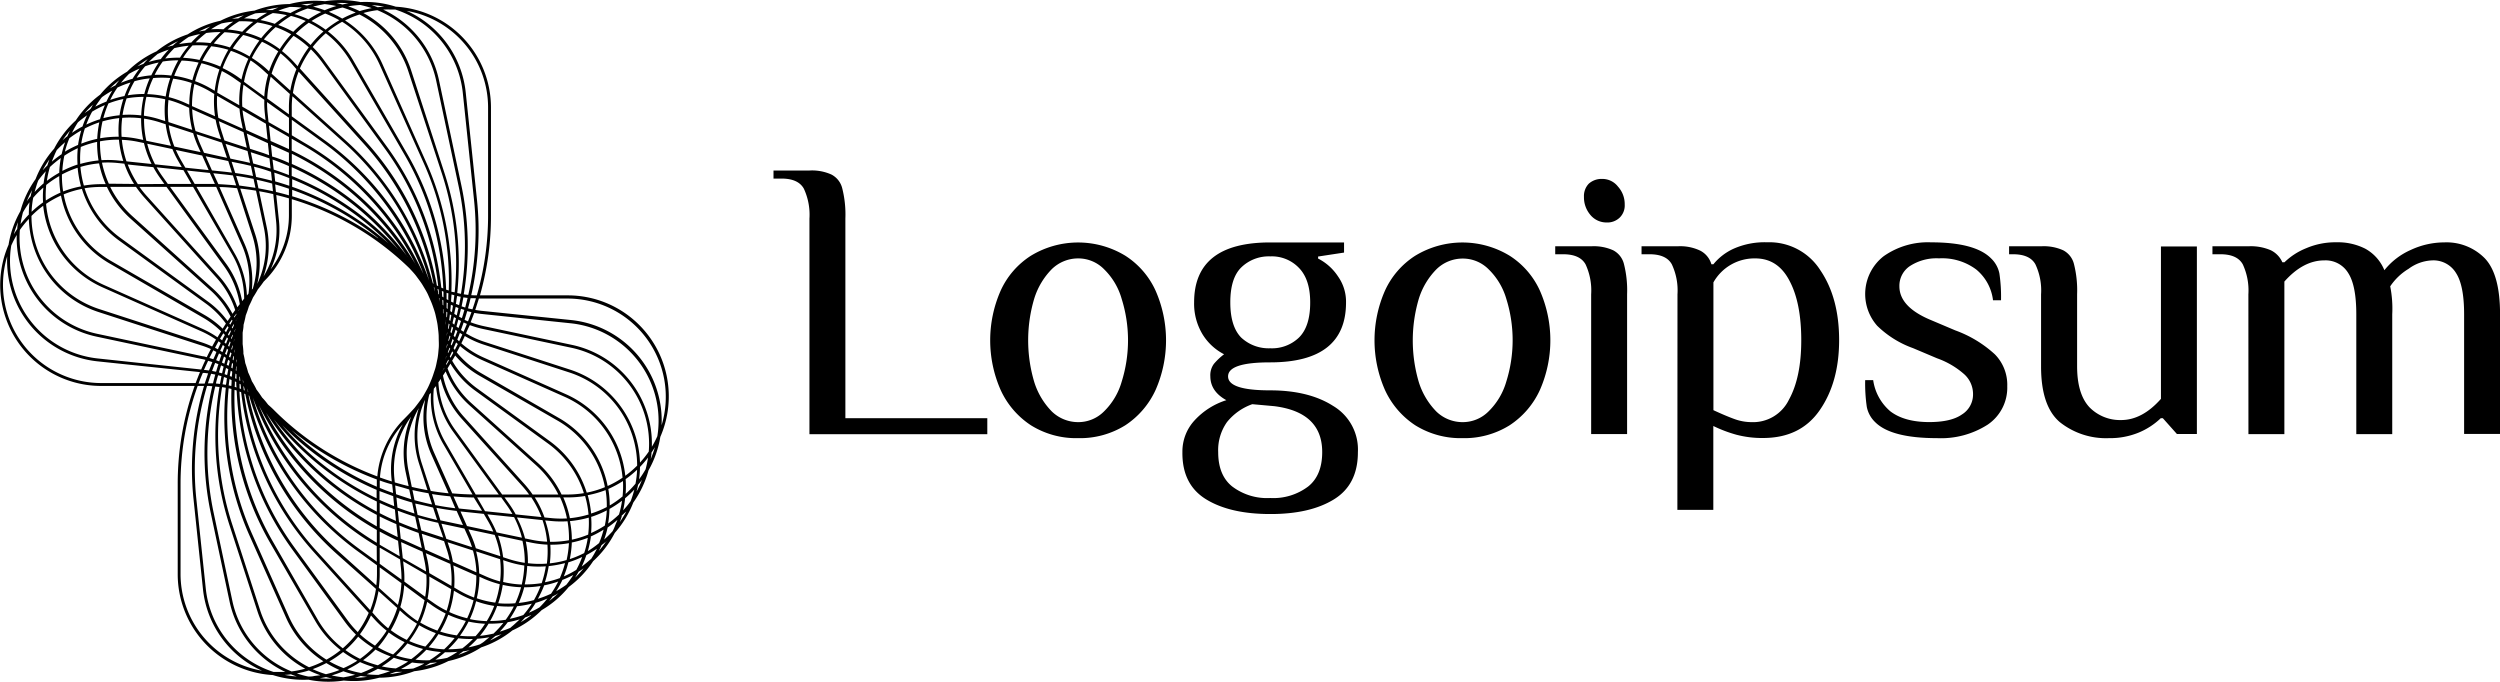 <svg id="Layer_1" data-name="Layer 1" xmlns="http://www.w3.org/2000/svg" viewBox="0 0 493.21 134.45"><title>dark-1</title><path d="M163,126a12.21,12.21,0,0,0-1.1-5.91q-1.11-2-4.41-2h-1.58V116.5H163a9.27,9.27,0,0,1,4.33.79,4.19,4.19,0,0,1,2.13,2.68,21.09,21.09,0,0,1,.63,6v39.4h28v3.15H163Z" transform="translate(-3.31 -82.86)"/><path d="M216,169.3a16.85,16.85,0,0,1-9.29-2.53,16.51,16.51,0,0,1-6-7,24.31,24.31,0,0,1,0-19.54,16,16,0,0,1,6-6.93,17.91,17.91,0,0,1,18.59,0,16.07,16.07,0,0,1,6,6.93,24.31,24.31,0,0,1,0,19.54,16.58,16.58,0,0,1-6,7A16.88,16.88,0,0,1,216,169.3Zm0-3.16a7.16,7.16,0,0,0,5.12-2.12,13.32,13.32,0,0,0,3.47-5.83,27.28,27.28,0,0,0,0-16.39,13.2,13.2,0,0,0-3.47-5.83,7.13,7.13,0,0,0-5.12-2.13,7.44,7.44,0,0,0-5.2,2.13,14.29,14.29,0,0,0-3.46,5.83,28.81,28.81,0,0,0,0,16.39,14.43,14.43,0,0,0,3.46,5.83A7.47,7.47,0,0,0,216,166.14Z" transform="translate(-3.31 -82.86)"/><path d="M253.91,184.27q-7.95,0-12.68-2.92t-4.65-9.3a9.05,9.05,0,0,1,2.44-6.3,14.34,14.34,0,0,1,6.23-3.94c-2.1-1.16-3.16-2.73-3.16-4.73a3.77,3.77,0,0,1,.71-2.44,12.59,12.59,0,0,1,2-1.89,10.78,10.78,0,0,1-4.25-3.94,11.71,11.71,0,0,1-1.66-6.3q0-11.82,15-11.82h14.58v2l-5.12.78v.4a10.26,10.26,0,0,1,3.94,3.54,8.62,8.62,0,0,1,1.57,5.13q0,11.82-15,11.81-8.26,0-8.27,2.76t8.27,2.76q7.65,0,12.45,3.07a10,10,0,0,1,4.89,9.14q0,6.39-4.73,9.3T253.91,184.27Zm0-32.7a7.67,7.67,0,0,0,5.68-2.13q2.21-2.2,2.2-6.93,0-4.5-2.2-6.78a7.4,7.4,0,0,0-5.68-2.29,7.79,7.79,0,0,0-5.75,2.21c-1.42,1.42-2.13,3.7-2.13,6.86s.71,5.46,2.13,6.93A7.93,7.93,0,0,0,253.91,151.57Zm0,29.54a11.39,11.39,0,0,0,7.49-2.28q2.76-2.21,2.76-6.78,0-7.87-9.46-9.06l-4.33-.39a11.13,11.13,0,0,0-5,3.54,9.57,9.57,0,0,0-1.73,5.91q0,4.57,2.76,6.78A11.38,11.38,0,0,0,253.91,181.11Z" transform="translate(-3.31 -82.86)"/><path d="M291.83,169.3a16.91,16.91,0,0,1-9.3-2.53,16.58,16.58,0,0,1-6-7,24.31,24.31,0,0,1,0-19.54,16.07,16.07,0,0,1,6-6.93,17.91,17.91,0,0,1,18.59,0,16,16,0,0,1,6,6.93,24.31,24.31,0,0,1,0,19.54,16.51,16.51,0,0,1-6,7A16.85,16.85,0,0,1,291.83,169.3Zm0-3.16A7.18,7.18,0,0,0,297,164a13.41,13.41,0,0,0,3.47-5.83,27.28,27.28,0,0,0,0-16.39A13.29,13.29,0,0,0,297,136a7.15,7.15,0,0,0-5.12-2.13,7.4,7.4,0,0,0-5.2,2.13,14.31,14.31,0,0,0-3.47,5.83,29,29,0,0,0,0,16.39,14.44,14.44,0,0,0,3.47,5.83A7.43,7.43,0,0,0,291.83,166.14Z" transform="translate(-3.31 -82.86)"/><path d="M320.22,126.75a4.1,4.1,0,0,1-3.16-1.5,5.34,5.34,0,0,1-1.26-3.55,3.52,3.52,0,0,1,.95-2.6,3.78,3.78,0,0,1,2.68-.94,3.88,3.88,0,0,1,3.07,1.5,5.14,5.14,0,0,1,1.34,3.54,3.35,3.35,0,0,1-1,2.6A3.5,3.5,0,0,1,320.22,126.75Zm-3,14.18a12.21,12.21,0,0,0-1.1-5.91q-1.11-2-4.42-2h-1.57v-1.57h7.09a9.28,9.28,0,0,1,4.33.78,4.19,4.19,0,0,1,2.13,2.68,21.09,21.09,0,0,1,.63,6v27.58h-7.09Z" transform="translate(-3.31 -82.86)"/><path d="M334.25,140.93a12.08,12.08,0,0,0-1.11-5.91q-1.09-2-4.41-2h-1.57v-1.57h7.09a9.18,9.18,0,0,1,4.49.86,4.39,4.39,0,0,1,2.2,2.68h.4a11,11,0,0,1,4-3.07,15.13,15.13,0,0,1,6.61-1.26,11.91,11.91,0,0,1,10.48,5.51q3.71,5.45,3.71,13.79t-3.86,13.87q-3.78,5.43-11.11,5.44a19.88,19.88,0,0,1-5.28-.64,26.33,26.33,0,0,1-4.57-1.73v16.55h-7.09Zm14.57,25.21a7.86,7.86,0,0,0,7.41-4.41q2.44-4.41,2.44-11.74t-2.28-11.66q-2.29-4.49-6.78-4.49a9.29,9.29,0,0,0-8.27,4.73v25.21c1.57.73,2.94,1.31,4.09,1.73A9.93,9.93,0,0,0,348.82,166.14Z" transform="translate(-3.31 -82.86)"/><path d="M385.47,169.3q-9.06,0-12.22-3.16a5.7,5.7,0,0,1-1.65-3,32.17,32.17,0,0,1-.32-5.28h1.58a9.89,9.89,0,0,0,3.39,6.15q2.76,2.11,7.64,2.12,4.33,0,6.46-1.49a4.64,4.64,0,0,0,2.21-4,5.26,5.26,0,0,0-1.73-3.94,16.29,16.29,0,0,0-5.36-3.15l-4.73-2a19.5,19.5,0,0,1-7.09-4.42,9.46,9.46,0,0,1,1.26-13.71,15.12,15.12,0,0,1,9.38-2.75q8.67,0,11.81,3.15a5.65,5.65,0,0,1,1.66,3,31.34,31.34,0,0,1,.32,5.28H396.5a9.28,9.28,0,0,0-3.31-6.07,11.21,11.21,0,0,0-7.33-2.2,9.61,9.61,0,0,0-5.83,1.57,4.68,4.68,0,0,0-2,3.94q0,4.11,6.31,6.7l4.72,2a23.2,23.2,0,0,1,7.81,4.73,8.56,8.56,0,0,1,2.44,6.3,8.8,8.8,0,0,1-3.87,7.57A17.06,17.06,0,0,1,385.47,169.3Z" transform="translate(-3.31 -82.86)"/><path d="M419.37,169.3a14.63,14.63,0,0,1-9.69-3.16q-3.71-3.15-3.7-11V140.93a12.08,12.08,0,0,0-1.11-5.91q-1.1-2-4.41-2h-.79v-1.57H406a9.31,9.31,0,0,1,4.33.78,4.19,4.19,0,0,1,2.13,2.68,21.09,21.09,0,0,1,.63,6v14.18c0,3.68.81,6.38,2.44,8.12a8.45,8.45,0,0,0,6.23,2.52q4.17,0,7.87-4.18V131.48h7.09v37h-3.94L430,165.36h-.4a14.07,14.07,0,0,1-4.33,2.83A14.9,14.9,0,0,1,419.37,169.3Z" transform="translate(-3.31 -82.86)"/><path d="M446.88,140.93a12.21,12.21,0,0,0-1.1-5.91q-1.11-2-4.41-2h-1.58v-1.57h7.09a9.88,9.88,0,0,1,4.42.78,4.78,4.78,0,0,1,2.28,2.37H454a13.19,13.19,0,0,1,4.26-2.76,14.62,14.62,0,0,1,6-1.18,11.93,11.93,0,0,1,5.67,1.26,8.5,8.5,0,0,1,3.78,4.25,13.74,13.74,0,0,1,5.2-4,15.69,15.69,0,0,1,6.62-1.49,10.58,10.58,0,0,1,8,3.15q3,3.15,3,11v23.64h-7.09V144.87q0-5.67-1.58-8.12a5.2,5.2,0,0,0-4.72-2.52,8.33,8.33,0,0,0-4.65,1.66,11.54,11.54,0,0,0-3.63,3.46,22.42,22.42,0,0,1,.4,5.52v23.64h-7.09V144.87q0-5.67-1.58-8.12a5.21,5.21,0,0,0-4.73-2.52q-4.17,0-7.88,4.18v30.1h-7.09Z" transform="translate(-3.31 -82.86)"/><path d="M78.91,84.76a19.89,19.89,0,0,1,11,13.89l4.43,20.83a57.54,57.54,0,0,1,.46,21.44c.3.05.59.09.89.12a56.66,56.66,0,0,0,1.14-18.71l-2.22-21.18A19.38,19.38,0,0,0,81.29,84.74l-1.05,0C79.79,84.72,79.35,84.73,78.91,84.76Zm-1.16.11a19.35,19.35,0,0,1,11.61,13.9l4.43,20.83a56.84,56.84,0,0,1,.46,21.23l-.73-.16A57.49,57.49,0,0,0,91,117L84.43,96.77A19.87,19.87,0,0,0,75,85.43,19,19,0,0,1,77.75,84.87Zm.07-.58c.42-.05.84-.09,1.27-.11a17.89,17.89,0,0,0-2.44-.32C77.05,84,77.44,84.13,77.82,84.29Zm-3.43-.45a20.88,20.88,0,0,1,2.26.62,21.21,21.21,0,0,0-2.38.59A20,20,0,0,0,72,84.11c.43-.08.87-.14,1.31-.18S74,83.86,74.39,83.84Zm0-.57a19.61,19.61,0,0,1,7,.91,19.93,19.93,0,0,1,18.78,19.89v21.3A57.41,57.41,0,0,1,98,141.13h17.32a19.93,19.93,0,0,1,18.26,27.92,19.79,19.79,0,0,1-2.33,6.61,20,20,0,0,1-3,6.34,19.87,19.87,0,0,1-3.66,6,19.83,19.83,0,0,1-4.26,5.57,19.93,19.93,0,0,1-4.83,5.1,19.71,19.71,0,0,1-5.33,4.56,19.68,19.68,0,0,1-5.77,4,19.84,19.84,0,0,1-6.16,3.35,19.89,19.89,0,0,1-6.48,2.7,20.06,20.06,0,0,1-6.72,2,19.81,19.81,0,0,1-6.9,1.28,19.59,19.59,0,0,1-7,.56,19.82,19.82,0,0,1-7-.17,19.9,19.9,0,0,1-7-.91,19.93,19.93,0,0,1-18.77-19.89V178.35A57.25,57.25,0,0,1,41.71,159H23.24A19.92,19.92,0,0,1,5,131.14a19.77,19.77,0,0,1,2.33-6.62,19.89,19.89,0,0,1,3-6.33,20,20,0,0,1,3.66-6,19.92,19.92,0,0,1,4.26-5.56,20.06,20.06,0,0,1,4.82-5.1A20,20,0,0,1,28.39,97a19.86,19.86,0,0,1,5.78-4,20.08,20.08,0,0,1,6.16-3.36,20,20,0,0,1,6.48-2.69,19.9,19.9,0,0,1,6.72-2,20.15,20.15,0,0,1,6.9-1.29,20.06,20.06,0,0,1,7-.56A20.12,20.12,0,0,1,74.44,83.27Zm-4.75.18a20,20,0,0,1,2.45.06c-.42.07-.83.15-1.24.24C70.5,83.64,70.09,83.54,69.69,83.45Zm-4.52.12a20.23,20.23,0,0,0-2.45.2c.41,0,.83.11,1.24.18C64.35,83.81,64.76,83.69,65.17,83.57Zm-.06.61c.43-.12.86-.22,1.29-.32l1-.19a19.86,19.86,0,0,1,2.31.38,19.63,19.63,0,0,0-2.3.83A20.37,20.37,0,0,0,65.11,84.18Zm-2.26.18a18.36,18.36,0,0,0-2.34-.13l-1,.29c-.43.14-.84.29-1.25.46a19.35,19.35,0,0,1,2.39.45A19.57,19.57,0,0,1,62.85,84.36Zm-1.41,1.29A18.84,18.84,0,0,1,64,84.54a17.81,17.81,0,0,1,2.7.69,19.73,19.73,0,0,0-2.53,1.45A20.4,20.4,0,0,0,61.44,85.65Zm-1.51.2a19.4,19.4,0,0,0-2.75-.41,20.74,20.74,0,0,0-2.44,1.38,21,21,0,0,1,2.83.74A21.19,21.19,0,0,1,59.93,85.85ZM58.2,87.79A20.19,20.19,0,0,1,60.72,86a19.71,19.71,0,0,1,2.91,1,19.34,19.34,0,0,0-2.47,2.14A19.61,19.61,0,0,0,58.2,87.79Zm-.51.42a19.73,19.73,0,0,0-2.32,2.43,20,20,0,0,1,3.14,1.91,19.84,19.84,0,0,1,2.24-2.92A19.3,19.3,0,0,0,57.69,88.21ZM57.07,88a19.37,19.37,0,0,0-2.23,2.39,19.39,19.39,0,0,0-3.1-1.1,17.9,17.9,0,0,1,2.34-2A18.3,18.3,0,0,1,57.07,88Zm-3.14-1.31A20.15,20.15,0,0,1,56,85.39a20.36,20.36,0,0,0-2.34.11l-1,.4c-.41.19-.81.38-1.2.59A18,18,0,0,1,53.93,86.69Zm-3.44.37a18.42,18.42,0,0,1,2.78.12,19.21,19.21,0,0,0-2.17,1.95,20.19,20.19,0,0,0-2.89-.45A18.73,18.73,0,0,1,50.49,87.06Zm-.17-.57c.36-.21.73-.42,1.11-.61a18.19,18.19,0,0,0-2.36.7C49.49,86.54,49.9,86.51,50.32,86.49Zm-3.32,1a18.61,18.61,0,0,1,2.32-.36,19.19,19.19,0,0,0-1.93,1.51,18,18,0,0,0-2.44,0c.37-.25.74-.48,1.13-.7S46.69,87.64,47,87.49Zm-2.19.6a20.21,20.21,0,0,0-2.27,1c.41-.09.82-.16,1.24-.22C44.11,88.57,44.46,88.33,44.81,88.09Zm-2,1.47a19,19,0,0,0-1.77,1.7,19.77,19.77,0,0,0-2.42.31c.34-.28.69-.56,1.05-.82s.58-.41.87-.6A20.48,20.48,0,0,1,42.85,89.56ZM44,89.37a18.54,18.54,0,0,0-2.09,1.85,20.4,20.4,0,0,1,2.92.14,19.9,19.9,0,0,1,2-2.17A19.87,19.87,0,0,0,44,89.37Zm3.59-.15a20.18,20.18,0,0,0-2.11,2.23,20.59,20.59,0,0,1,3.19.77,20.83,20.83,0,0,1,2-2.61A19.7,19.7,0,0,0,47.59,89.22Zm3.7.54a20,20,0,0,0-2.06,2.65A19.74,19.74,0,0,1,52.55,94a20.67,20.67,0,0,1,1.93-3.14A19.37,19.37,0,0,0,51.29,89.76ZM55,91.1a18.62,18.62,0,0,0-2,3.19,19.93,19.93,0,0,1,2.7,2l.69.63A19.55,19.55,0,0,1,58.21,93,18.83,18.83,0,0,0,55,91.1Zm3.65,2.29a19.67,19.67,0,0,0-1.76,4l3.69,3.33a20,20,0,0,1,1.21-4.22L61,95.6A19.54,19.54,0,0,0,58.66,93.39ZM62.23,97a19,19,0,0,0-1.13,4.2l10.46,9.42A57.38,57.38,0,0,1,88.7,138.75l.15.09a56.8,56.8,0,0,0-13.59-27.42ZM89.5,139.19A57.38,57.38,0,0,0,75.68,111L62.47,96.37a20,20,0,0,1,2.18-3.78A20.57,20.57,0,0,1,66.75,95l12.52,17.23a56.77,56.77,0,0,1,10.49,27.07Zm-.51.38-.1,0c.07.26.13.53.19.79l0,0C89.08,140.08,89,139.83,89,139.57Zm.79,1.28c0-.32-.1-.64-.16-1l.21.1q.06.48.09,1ZM88,138.32A56.77,56.77,0,0,0,71.18,111L61,101.85a18.13,18.13,0,0,0-.13,2.22v1.74l6.54,4.75A57.43,57.43,0,0,1,88,138.29Zm-1.18-1.49A56.82,56.82,0,0,0,67.09,111l-6.21-4.51v3.06L63.3,111A57.37,57.37,0,0,1,86.81,136.83Zm-26.5-27.59V106.1L56,103a18.6,18.6,0,0,0,.11,2.23l.18,1.72Zm-3.94-1.61,3.94,2.27v2.39l-1.07-.49-2.55-1.13Zm-.68-1.06-.14-1.31a18.86,18.86,0,0,1-.1-2.7l-4.11-3a19.57,19.57,0,0,0-.24,4.34Zm-4.53-1.95,4.6,2.65.33,3.13-4.23-1.89-.36-1.69A18.91,18.91,0,0,1,51.16,104.62Zm-.65-1a20,20,0,0,1,.31-4.38l-1-.7a20.18,20.18,0,0,0-2.75-1.67,19.34,19.34,0,0,0-.91,4.27Zm-4.36-1.85,4.4,2.54a20.71,20.71,0,0,0,.39,2.67l.27,1.29-4.83-2.16A18.66,18.66,0,0,1,46.15,101.73Zm-.49-1a20.08,20.08,0,0,1,.93-4.2,19.3,19.3,0,0,0-3.54-1.23,19.77,19.77,0,0,0-1.26,3.53,19,19,0,0,1,3.07,1.44Zm-4-1.34a19.73,19.73,0,0,1,2.91,1.37l1,.6a20.25,20.25,0,0,0,.15,4.39l-4.54-2A19.59,19.59,0,0,1,41.66,99.44Zm-.41-.75a21,21,0,0,1,1.23-3.47,18.81,18.81,0,0,0-3.34-.4,18.72,18.72,0,0,0-1.47,3A19.41,19.41,0,0,1,41.25,98.69Zm-3.78-.3a18.78,18.78,0,0,1,3.65.86,19.61,19.61,0,0,0-.48,4.27l-.85-.38a19.27,19.27,0,0,0-3.2-1.11A19.71,19.71,0,0,1,37.47,98.39Zm-.38-.62a20.45,20.45,0,0,1,1.39-3,19.65,19.65,0,0,0-3.07.24,19.23,19.23,0,0,0-1.6,2.63A18.93,18.93,0,0,1,37.09,97.77Zm-3.56.5a18.87,18.87,0,0,1,3.36,0A20.75,20.75,0,0,0,36,101.9a18.91,18.91,0,0,0-3.64-.47A18.08,18.08,0,0,1,33.53,98.27Zm-.38-.55a19.86,19.86,0,0,1,1.46-2.52,17.76,17.76,0,0,0-2.68.75,19,19,0,0,0-1.67,2.25A20.26,20.26,0,0,1,33.15,97.72Zm-3.31,1.17a18.37,18.37,0,0,1,3-.56,20.06,20.06,0,0,0-1.07,3.08,20.9,20.9,0,0,0-3.27.26A20.08,20.08,0,0,1,29.84,98.89Zm-.38-.49a22.53,22.53,0,0,1,1.38-2,17.14,17.14,0,0,0-2.1,1.05l-.72.76c-.3.33-.58.67-.86,1A20.91,20.91,0,0,1,29.46,98.4Zm-3,1.75a18.62,18.62,0,0,1,2.59-1,20.5,20.5,0,0,0-1.19,2.67,18.38,18.38,0,0,0-2.82.77A18.33,18.33,0,0,1,26.47,100.15Zm-.38-.45c.24-.34.49-.68.76-1A21.53,21.53,0,0,0,25,100.28C25.35,100.08,25.71,99.88,26.09,99.7ZM23.46,102a20.51,20.51,0,0,1,2-1.26,20.34,20.34,0,0,0-1.15,2.16,20.07,20.07,0,0,0-2.2,1c.23-.38.48-.74.74-1.1S23.24,102.22,23.46,102Zm-1.75,1.45A19,19,0,0,0,20,105.18c.34-.24.69-.47,1-.69S21.48,103.76,21.71,103.4Zm-1.2,2.14A21.28,21.28,0,0,0,18.68,107c-.19.29-.37.59-.55.9s-.43.78-.62,1.17a19.18,19.18,0,0,1,2.08-1.26A19.26,19.26,0,0,1,20.51,105.54Zm-1.17,3A19.73,19.73,0,0,0,17,110.13a18.75,18.75,0,0,0-.89,2.65,20.52,20.52,0,0,1,2.6-1.33A20.2,20.2,0,0,1,19.34,108.59Zm0,2.61a19.39,19.39,0,0,1,.71-3A19.14,19.14,0,0,1,22.9,107a20.93,20.93,0,0,0-.41,3.25A19.17,19.17,0,0,0,19.35,111.2Zm-.69.9A19.74,19.74,0,0,0,16,113.58a19.73,19.73,0,0,0-.39,3,20.15,20.15,0,0,1,3-1.26A18.83,18.83,0,0,1,18.66,112.1Zm.49,3.1a19.76,19.76,0,0,1,.11-3.35,18.75,18.75,0,0,1,3.22-1,20.45,20.45,0,0,0,.28,3.66A20.72,20.72,0,0,0,19.15,115.2Zm-.52.76a19.67,19.67,0,0,0-3.09,1.32,18.69,18.69,0,0,0,.24,3.35,19.86,19.86,0,0,1,3.52-1A21.35,21.35,0,0,1,18.63,116Zm1.24,3.51a19.24,19.24,0,0,1-.68-3.68,18.84,18.84,0,0,1,3.68-.7,19.53,19.53,0,0,0,1.3,4.1h-.93A20.71,20.71,0,0,0,19.87,119.47Zm-.4.66a18.86,18.86,0,0,0-3.59,1.08,19.32,19.32,0,0,0,9.34,13.13L43.66,145a18.28,18.28,0,0,1,3.58,2.7c.21-.33.42-.67.64-1A17.67,17.67,0,0,0,44,142.8L26.77,130.29A19.86,19.86,0,0,1,19.47,120.13Zm28.75,26.06a18,18,0,0,0-3.89-3.85L27.1,129.82A19.29,19.29,0,0,1,20,120a20.05,20.05,0,0,1,3.21-.26h1.19A19.82,19.82,0,0,0,29.07,126L44.9,140.2a17.53,17.53,0,0,1,3.91,5.13C48.61,145.61,48.42,145.9,48.22,146.19Zm0,1c-.2.3-.4.6-.59.91l.28.3c.16-.31.33-.62.5-.92Zm.51-.27-.17-.25c.17-.25.34-.51.52-.76,0,.07.07.15.1.23Zm0,1.12c-.14.27-.29.54-.44.81l.2.23c.12-.28.24-.55.37-.83A2.39,2.39,0,0,0,48.77,148.05Zm.42-.41-.1-.17.39-.66.05.13C49.42,147.17,49.3,147.4,49.19,147.64Zm.05,1.25c-.1.24-.21.47-.31.7l.12.15c.08-.24.17-.48.26-.72Zm.34-.59,0-.06c.09-.18.17-.37.26-.55v0C49.73,147.91,49.65,148.1,49.58,148.3Zm.08,1.44c-.07.19-.14.38-.2.57l0,.06c0-.21.11-.41.16-.61Zm-.36,1.37-.07-.12-.24.73.13.14Zm.29,1.27c0-.2.09-.4.14-.59h0c0,.21-.07.42-.11.63Zm-.63.16c-.05-.07-.11-.13-.16-.19-.09.3-.18.59-.26.89l.23.18C48.83,153.13,48.9,152.83,49,152.54Zm.31,1.29c0-.25.11-.5.16-.75l.09.11c0,.25-.07.51-.1.77Zm-.63.22-.27-.21c-.1.34-.19.69-.28,1l.36.19C48.51,154.74,48.58,154.4,48.64,154.05Zm.34,1.34c.05-.3.11-.61.16-.91l.19.16c0,.31-.07.61-.1.91Zm-.63.29-.4-.22c-.1.41-.19.82-.28,1.23l.49.17C48.22,156.47,48.28,156.07,48.35,155.68Zm.36,1.39c0-.36.11-.71.17-1.07l.29.19c0,.34-.06.69-.08,1Zm-.63.37-.53-.19c-.1.48-.19.95-.28,1.43l.65.11C48,158.34,48,157.89,48.08,157.44Zm.4,1.47.15-1.25.42.18c0,.39,0,.79-.06,1.19A4.7,4.7,0,0,0,48.48,158.91Zm-.62.45-.68-.12a56.75,56.75,0,0,0,2,27.1l5.49,16.89a19.25,19.25,0,0,0,9.66,11.28,18.55,18.55,0,0,0,2.83-1.18,19.83,19.83,0,0,1-7.38-8.63l-7.22-16.22A57.4,57.4,0,0,1,47.86,159.36ZM67.71,213a19.31,19.31,0,0,1-7.44-8.56l-7.22-16.22a56.76,56.76,0,0,1-4.63-28.76l.55.13A57.36,57.36,0,0,0,56.63,190l8.88,15.37a19.79,19.79,0,0,0,5,5.74A19.44,19.44,0,0,1,67.71,213Zm0,.66A21.28,21.28,0,0,1,65,214.87a20.41,20.41,0,0,0,2.61,1,18.38,18.38,0,0,0,2.67-.83A21.28,21.28,0,0,1,67.7,213.68Zm3.36,1a20.2,20.2,0,0,1-2.78-1.32A20.72,20.72,0,0,0,71,211.49a20.61,20.61,0,0,0,2.8,1.72A20.7,20.7,0,0,1,71.06,214.68Zm0,.62a20.46,20.46,0,0,1-2.31.83,20,20,0,0,0,2.32.38l1-.19c.44-.1.87-.2,1.29-.32A20.82,20.82,0,0,1,71.08,215.3Zm3.44.34a18,18,0,0,1-2.69-.69,19.61,19.61,0,0,0,2.52-1.45,20.53,20.53,0,0,0,2.74,1A19,19,0,0,1,74.52,215.64Zm0,.59c-.4.14-.8.26-1.21.37a18.5,18.5,0,0,0,2.45-.19C75.39,216.36,75,216.3,74.57,216.23ZM78,216a18.15,18.15,0,0,1-2.34-.13,20.34,20.34,0,0,0,2.2-1.07,19.51,19.51,0,0,0,2.4.45c-.41.17-.83.32-1.25.45S78.36,215.86,78,216Zm2.27-.14a20.4,20.4,0,0,0,2.41-.45c-.41,0-.83,0-1.25,0C81.07,215.49,80.68,215.66,80.29,215.81Zm2.22-1a20.64,20.64,0,0,0,2.35-.11c.32-.13.64-.26,1-.41s.8-.37,1.19-.58a18.1,18.1,0,0,1-2.43-.2A19.13,19.13,0,0,1,82.51,214.79ZM85.26,213a18.42,18.42,0,0,0,2.78.12,20.67,20.67,0,0,0,2.27-1.62,20.41,20.41,0,0,1-2.89-.45A20,20,0,0,1,85.26,213Zm1.52-2.11a18.49,18.49,0,0,1-2.33,2,18.17,18.17,0,0,1-3-.71,20.25,20.25,0,0,0,2.24-2.39A19.28,19.28,0,0,0,86.78,210.89Zm1.09-.33a18.58,18.58,0,0,0,3.06.4A19.29,19.29,0,0,0,93,208.73a20.59,20.59,0,0,1-3.19-.77A19.18,19.18,0,0,1,87.87,210.56Zm1.42-2.79a18.65,18.65,0,0,1-2.06,2.65,19.26,19.26,0,0,1-3.18-1.09A20,20,0,0,0,86,206.2,20.5,20.5,0,0,0,89.29,207.77Zm.87-.31a18.55,18.55,0,0,0,3.28.75,18.76,18.76,0,0,0,1.77-2.85,20.16,20.16,0,0,1-3.47-1.22A19.78,19.78,0,0,1,90.16,207.46Zm1.07-3.57a19.85,19.85,0,0,1-1.63,3.38,20.36,20.36,0,0,1-3.38-1.59,20,20,0,0,0,1.36-4.08l.75.54A20.13,20.13,0,0,0,91.23,203.89Zm.71-.29a19,19,0,0,0,3.53,1.23,19.77,19.77,0,0,0,1.26-3.53,19.39,19.39,0,0,1-3.07-1.44l-.8-.46A19.93,19.93,0,0,1,91.94,203.6Zm.38-4.52a19.91,19.91,0,0,1-.9,4.27,19.68,19.68,0,0,1-2.76-1.67l-1-.7A19.34,19.34,0,0,0,88,196.6Zm.6-.31,1,.59a19.26,19.26,0,0,0,2.91,1.38,19,19,0,0,0,.45-4.33l-4.54-2A19.64,19.64,0,0,1,92.92,198.77Zm-.77-4.66a19.22,19.22,0,0,1,.22,4.34L88,195.92a19,19,0,0,0-.38-2.68L87.32,192Zm.51-.4,4.64,2.06a18.87,18.87,0,0,0-.68-4.3l-5-1.63.41,1.25A20.5,20.5,0,0,1,92.66,193.71Zm-1.74-4.09.53,1.64a17.22,17.22,0,0,1,.57,2.16l-4.85-2.16-.65-3.07.07,0Zm.45-.45,5.06,1.64a21.25,21.25,0,0,0-.79-2.09l-.71-1.58-4.45-.95H90.4ZM89.75,186l1,2.92-3.93-1.28-.39-.13L85.84,185C87.13,185.39,88.43,185.73,89.75,186Zm.45-.48.4.08,4.05.86-1.25-2.8c-1.35-.16-2.68-.36-4-.61ZM88.75,183l.8,2.45c-1.3-.3-2.58-.65-3.85-1l-.47-2.24C86.39,182.43,87.57,182.71,88.75,183Zm.44-.49c1.3.25,2.62.46,3.94.62l-1-2.35c-1.2-.11-2.4-.26-3.59-.45Zm-1.34-2.29.7,2.16c-1.16-.25-2.32-.53-3.46-.84l-.41-2C85.73,179.78,86.79,180,87.85,180.17Zm.44-.51c1.16.2,2.34.35,3.52.47l-3.39-7.63a18,18,0,0,1-1.25-10.76l-.08.1a17.5,17.5,0,0,0-.58,12.36ZM88,160.72a17.48,17.48,0,0,0,1,11.55l3.53,7.92c1.32.12,2.64.19,4,.22l-5.8-10a18.1,18.1,0,0,1-2.4-10C88.16,160.49,88.07,160.6,88,160.72Zm.9-1.19a17.55,17.55,0,0,0,2.26,10.56l6,10.33h4.55l-9-12.39a18.18,18.18,0,0,1-3.38-9Zm.9-1.25a17.53,17.53,0,0,0,3.33,9.41l9.25,12.73h5.31a19,19,0,0,0-1.4-1.74L94.4,165.48a18.17,18.17,0,0,1-4.15-7.87C90.1,157.83,90,158.06,89.79,158.28Zm.9-1.33a17.47,17.47,0,0,0,4.14,8.15l11.88,13.2a19.94,19.94,0,0,1,1.67,2.12h5.07a19.36,19.36,0,0,0-4.38-5.77l-13.2-11.88a18.11,18.11,0,0,1-4.65-6.63Zm.27-1.47-.42.66v0q.21-.36.39-.72Zm.63.06a17.74,17.74,0,0,0,4.66,6.81l13.2,11.88a19.82,19.82,0,0,1,4.64,6.19h1.19a19,19,0,0,0,3.21-.27,19.31,19.31,0,0,0-7.07-9.79L97.05,159.92a18,18,0,0,1-4.88-5.33Zm.25-1.52-.49.83-.06-.17c.15-.29.3-.58.44-.87Zm.66,0a17.53,17.53,0,0,0,4.89,5.44l14.36,10.43a19.86,19.86,0,0,1,7.3,10.16,18.64,18.64,0,0,0,3.59-1.08,19.32,19.32,0,0,0-9.34-13.13L97.93,157a17.84,17.84,0,0,1-4.81-4Zm.23-1.57-.55,1-.14-.27c.16-.33.32-.66.47-1Zm.68-.07a17.51,17.51,0,0,0,4.8,4.09l15.38,8.87a19.9,19.9,0,0,1,9.59,13.4,19.2,19.2,0,0,0,2.94-1.64,19.35,19.35,0,0,0-11.41-15.95l-16.22-7.22a18.16,18.16,0,0,1-4.43-2.8C93.85,151.55,93.63,152,93.41,152.38Zm.21-1.65c-.2.39-.39.78-.6,1.16l-.24-.32c.17-.38.34-.77.5-1.15Zm.7-.13a17.41,17.41,0,0,0,4.4,2.8l16.22,7.23a19.92,19.92,0,0,1,11.72,16.09,19.31,19.31,0,0,0,2.34-2,19.36,19.36,0,0,0-13.38-18.38l-16.89-5.49a18.5,18.5,0,0,1-3.73-1.7C94.78,149.64,94.56,150.12,94.32,150.6Zm.19-1.75q-.3.68-.63,1.35l-.36-.35c.17-.44.35-.88.51-1.32Zm.73-.22a17.46,17.46,0,0,0,3.67,1.68l16.88,5.48a20,20,0,0,1,13.77,18.34,20.44,20.44,0,0,0,1.73-2.18A19.36,19.36,0,0,0,116,151.46l-17.36-3.69A18.68,18.68,0,0,1,96,147C95.72,147.53,95.48,148.08,95.24,148.63Zm.17-1.87q-.31.78-.66,1.56l-.51-.35c.18-.5.36-1,.53-1.5Zm.75-.32a17.45,17.45,0,0,0,2.61.77l17.36,3.69A19.92,19.92,0,0,1,131.91,171a18.58,18.58,0,0,0,1.08-2.08c.06-.34.1-.69.14-1a19.36,19.36,0,0,0-17.23-21.28l-17.66-1.85c-.46-.05-.91-.12-1.36-.2C96.65,145.16,96.41,145.8,96.16,146.44Zm.15-2c-.22.61-.44,1.22-.68,1.82-.23-.09-.46-.19-.68-.3.18-.57.36-1.15.52-1.72Zm.76-.44c.41.08.82.13,1.23.18L116,146a19.94,19.94,0,0,1,17.83,20.76,19.39,19.39,0,0,0-18.51-25H97.79C97.57,142.46,97.32,143.22,97.07,144Zm.12-2.26c-.21.73-.44,1.44-.69,2.15l-.87-.2c.18-.67.35-1.33.51-2C96.49,141.68,96.84,141.7,97.19,141.7Zm.17-.57a56.67,56.67,0,0,0,2.23-15.76v-21.3A19.36,19.36,0,0,0,83.53,85a19.9,19.9,0,0,1,11.66,16.09l2.22,21.18a57.32,57.32,0,0,1-1.13,18.82C96.64,141.12,97,141.13,97.36,141.13Zm-1.79.47-.86-.11c-.1.59-.22,1.18-.34,1.77l.71.23C95.25,142.86,95.42,142.23,95.57,141.6ZM94.92,144l-.67-.22c-.12.52-.24,1-.37,1.55l.55.3C94.6,145.13,94.77,144.58,94.92,144Zm-.67,2.18-.52-.27c-.12.45-.24.91-.37,1.36l.4.31C93.93,147.16,94.09,146.69,94.25,146.22Zm-.7,2-.37-.27c-.12.4-.24.8-.37,1.19l.27.3C93.24,149,93.4,148.59,93.55,148.18Zm-.71,1.8-.24-.25c-.11.35-.24.7-.36,1.05l.16.24C92.55,150.68,92.7,150.33,92.84,150Zm-.71,1.66-.13-.2c-.12.31-.23.61-.35.91a1.11,1.11,0,0,1,.07.16C91.86,152.22,92,151.93,92.13,151.64Zm-.73,1.54,0-.1c-.1.25-.21.5-.32.75l0,0Zm-.07-1.6c.1-.24.19-.49.28-.73l-.06-.1c-.08.26-.15.52-.23.78Zm.43-1.59.09.16c.11-.3.21-.61.31-.91l-.15-.18C91.93,149.37,91.85,149.68,91.76,150Zm-.2-1.49c-.06.26-.13.51-.19.76l0,0,.15-.8Zm.62-.13.19.23q.18-.54.33-1.08l-.26-.23C92.36,147.65,92.27,148,92.18,148.37ZM92,146.85l-.21.94-.11-.15.15-.95Zm.63-.2.3.26c.12-.41.23-.83.34-1.26l-.4-.23C92.75,145.83,92.66,146.24,92.58,146.65Zm-.28-1.57c-.06.37-.14.74-.21,1.11l-.21-.21c.05-.36.09-.73.14-1.1Zm.63-.27.44.27c.11-.49.23-1,.33-1.45l-.53-.22C93.09,143.88,93,144.34,92.93,144.81Zm-.31-1.64c-.06.43-.13.86-.2,1.29l-.33-.23.12-1.25Zm.63-.34.58.23c.11-.56.22-1.11.32-1.67-.23,0-.47-.09-.7-.15C93.39,141.77,93.33,142.3,93.25,142.83Zm-.36-1.72q-.08.73-.18,1.47l-.46-.22c0-.47.06-.94.09-1.41Zm.07-.58a57,57,0,0,0-2.49-23.33L83.89,97a19.28,19.28,0,0,0-9.66-11.28,18.66,18.66,0,0,0-2.84,1.18,19.83,19.83,0,0,1,7.38,8.63l8.67,19.46a57.41,57.41,0,0,1,4.92,25.42Zm-1.17-.36a56.61,56.61,0,0,0-4.88-25L78.25,95.71a19.22,19.22,0,0,0-7.44-8.55A19.44,19.44,0,0,0,68,89.05a19.64,19.64,0,0,1,5,5.74l10.65,18.44A57.27,57.27,0,0,1,91.32,140Zm0,.6-.43-.15c0,.42,0,.84,0,1.26l.35.19C91.73,141.64,91.75,141.2,91.77,140.77Zm-.12,1.93-.3-.17c0,.37,0,.74,0,1.11l.23.18C91.59,143.45,91.63,143.07,91.65,142.7Zm-.16,1.79a1.33,1.33,0,0,1-.19-.14c0,.32,0,.65,0,1l.12.13Zm-.22,1.69-.07-.08c0,.27,0,.55-.07.82l0,0C91.2,146.7,91.24,146.44,91.27,146.18Zm-.56-1.49c0-.27,0-.53,0-.79l-.08-.07c0,.27,0,.55,0,.82ZM90.63,143l.14.12c0-.32,0-.64,0-1l-.2-.12C90.6,142.4,90.62,142.72,90.63,143ZM90,141.69c0,.26,0,.52,0,.78l0,0c0-.27-.06-.54-.1-.81Zm.55-.32.25.16c0-.38,0-.76,0-1.13l-.32-.14Zm-.16-1.76.37.16a56.9,56.9,0,0,0-7.57-26.26L72.52,95.07a19.28,19.28,0,0,0-4.94-5.65A20,20,0,0,0,65,92.13a20.32,20.32,0,0,1,2.21,2.57l12.52,17.22A57.42,57.42,0,0,1,90.37,139.61ZM64.58,91.74a19.43,19.43,0,0,1,2.54-2.67,20.26,20.26,0,0,0-2.89-1.73,19.8,19.8,0,0,0-2.57,2.17A19.46,19.46,0,0,1,64.58,91.74Zm-.35.46a19.07,19.07,0,0,0-3-2.27,20.07,20.07,0,0,0-2.29,3,19.89,19.89,0,0,1,2.47,2.31l.62.69A20.43,20.43,0,0,1,64.23,92.2ZM64.77,87a20.5,20.5,0,0,1,2.79,1.72,20.16,20.16,0,0,1,2.69-1.87,20.2,20.2,0,0,0-2.78-1.32A19.48,19.48,0,0,0,64.77,87Zm3.45-1.79a21.28,21.28,0,0,1,2.61,1.32,20.52,20.52,0,0,1,2.66-1.19,20.86,20.86,0,0,0-2.61-1A20.06,20.06,0,0,0,68.22,85.18Zm17.12,49.9A56.93,56.93,0,0,0,63,111.46l-2.14-1.23v2.33A57.44,57.44,0,0,1,85.34,135.08Zm-1.65-1.59A56.84,56.84,0,0,0,60.88,113.2v2A57.57,57.57,0,0,1,83.69,133.49ZM60.31,115v-2l-1.3-.59-2.25-1,.24,2.33C58.12,114.05,59.22,114.48,60.31,115Zm-3.24-.67c1.1.4,2.18.83,3.24,1.3v1.77q-1.5-.59-3-1.08Zm-.66-.85-.25-2.37L52,109.21l.64,3,2.66.86Zm-3.63-.59,2.34.76,1.35.46.22,2c-1.13-.35-2.27-.67-3.43-1ZM52,112l-.65-3.07-4.86-2.16a20.66,20.66,0,0,0,.57,2.15l.53,1.65Zm-4.19-.76,4.33,1.41.5,2.34-1.15-.26-2.73-.58Zm-.89-.89-.4-1.25a19,19,0,0,1-.67-2.62l-4.63-2.06a19.42,19.42,0,0,0,.67,4.3Zm-4.83-1,5,1.65,1,3-4.53-1-.7-1.58A19,19,0,0,1,42.1,109.37Zm-.85-.87a19.66,19.66,0,0,1-.61-4.35l-1.08-.48a19.65,19.65,0,0,0-3-1.07,19.26,19.26,0,0,0,0,4.36Zm-4.65-.91,4.83,1.57a20.28,20.28,0,0,0,.93,2.53l.54,1.2-5.18-1.1A19,19,0,0,1,36.6,107.59Zm-.68-.82a19.93,19.93,0,0,1,0-4.3,19,19,0,0,0-3.72-.48,19.45,19.45,0,0,0-.49,3.72,19.35,19.35,0,0,1,3.29.77Zm-4.19-.49a20.71,20.71,0,0,1,3.14.74l1.13.37a19.39,19.39,0,0,0,1.06,4.26l-4.87-1A19.29,19.29,0,0,1,31.73,106.28Zm-.55-.65a19.42,19.42,0,0,1,.48-3.64,18.91,18.91,0,0,0-3.36.3,19.16,19.16,0,0,0-.8,3.26A19.74,19.74,0,0,1,31.18,105.63Zm-3.76.5a18.76,18.76,0,0,1,3.74.08,20,20,0,0,0,.42,4.28l-.91-.19a20.47,20.47,0,0,0-3.36-.43A19.47,19.47,0,0,1,27.42,106.13Zm-.51-.53a19.69,19.69,0,0,1,.75-3.19,19.66,19.66,0,0,0-2.95.88,19.61,19.61,0,0,0-1,2.9A20.51,20.51,0,0,1,26.91,105.6Zm-3.38,1.23a19.38,19.38,0,0,1,3.31-.65,19.67,19.67,0,0,0-.1,3.68,19.41,19.41,0,0,0-3.67.3A19.76,19.76,0,0,1,23.53,106.83Zm-.48,3.91a19.58,19.58,0,0,0,.29,3.74,20.16,20.16,0,0,1,3.38.07l.92.09a20.31,20.31,0,0,1-.86-4.21A19.3,19.3,0,0,0,23.05,110.74Zm4.31-.29a19,19,0,0,0,.91,4.26l4.95.52a19.68,19.68,0,0,1-1.5-4.13l-1.17-.24A18.46,18.46,0,0,0,27.36,110.45Zm5,.78a19.36,19.36,0,0,0,1.55,4.07l5.27.55-.66-1.14a18.69,18.69,0,0,1-1.19-2.42ZM38,112.44a20.56,20.56,0,0,0,1,2l.87,1.5,4.61.48-1.28-2.87Zm5.89,1.25,1.24,2.79,2.78.29,1.16.14-.73-2.28ZM49,114.77l.72,2.22c1.18.16,2.35.36,3.51.59l-.42-2-1.4-.32Zm4.42,1,.42,2c1,.22,2.09.47,3.13.75l-.19-1.76C55.64,116.35,54.53,116,53.39,115.75Zm4,1.14.18,1.74c.93.26,1.86.55,2.78.86V118C59.33,117.58,58.34,117.22,57.35,116.89Zm3.53,1.3v1.5a57.45,57.45,0,0,1,19,11.15A57,57,0,0,0,60.88,118.19Zm17,11.64a57,57,0,0,0-17-9.54v1.27A57.57,57.57,0,0,1,77.84,129.83ZM60.31,121.4v-1.31c-.9-.3-1.8-.59-2.72-.85l.16,1.49C58.61,120.93,59.46,121.15,60.31,121.4Zm-2.5-.07c.84.2,1.67.42,2.5.66v3.38A17.56,17.56,0,0,1,56.7,136a18.14,18.14,0,0,0,1.64-9.65Zm-.65-.74L57,119.07q-1.52-.42-3.06-.75l.36,1.7C55.26,120.19,56.21,120.38,57.16,120.59Zm-2.73,0c.94.16,1.87.35,2.79.56l.55,5.25a17.56,17.56,0,0,1-2.47,11,18.11,18.11,0,0,0,.62-9.77Zm-.73-.71-.37-1.73c-1.14-.23-2.29-.43-3.44-.6l.62,1.91C51.58,119.61,52.64,119.75,53.7,119.92Zm-3,.18q1.57.16,3.12.42l1.54,7.25a17.47,17.47,0,0,1-1.29,11.13l0,0a18.07,18.07,0,0,0-.4-9.75Zm-.81-.66-.63-1.93-1.42-.17-2.45-.26,1,2.14C47.53,119.25,48.71,119.33,49.89,119.44Zm-3.29.36c1.16,0,2.33.12,3.48.23l3,9.31a17.59,17.59,0,0,1,.11,10.48L53,140a18.18,18.18,0,0,0-1.48-9.12Zm-.89-.6-1-2.18-4.52-.48,1.53,2.65h4Zm-3.64.56h2.47l1.42,0L51,131.15a17.58,17.58,0,0,1,1.33,9.64l-.31.36a18.08,18.08,0,0,0-2.41-8.28Zm-1-.57-1.57-2.72-5.29-.56a22.2,22.2,0,0,0,1.21,1.88l1,1.4Zm-4.22.57h4.55l7.74,13.4a17.44,17.44,0,0,1,2.34,8.65l-.4.5A18,18,0,0,0,48,135Zm-1.12-.57L35,118.12a19.76,19.76,0,0,1-1.44-2.28l-5.05-.53a19.68,19.68,0,0,0,2,3.88Zm-4.9.57h5.32l11.32,15.59a17.57,17.57,0,0,1,3.14,7.55l-.48.62a18,18,0,0,0-3.65-6.19L32.24,121.5A19,19,0,0,1,30.84,119.76Zm-1.07-.57a19.2,19.2,0,0,1-1.92-4l-1.19-.12a19.3,19.3,0,0,0-3.22-.08,19.93,19.93,0,0,0,1.35,4.15Zm-4.7.57h5.07a22.19,22.19,0,0,0,1.67,2.12l14.25,15.83a17.59,17.59,0,0,1,3.66,6.36l-.53.73a18.24,18.24,0,0,0-3.91-5L29.45,125.53A19.2,19.2,0,0,1,25.07,119.76Zm24.41,25.62.08.17c.13-.22.27-.44.41-.66a.65.65,0,0,1,0-.13Zm.88-1.2,0,.07c.11-.18.23-.36.35-.53v0Zm-.2,1.49-.32.52,0,.06c.1-.18.19-.37.29-.56ZM50,153.82c0,.2,0,.4-.08.6,0,0,0,0,0,.05,0-.21,0-.42,0-.63ZM50,155.23l-.1-.09c0,.25-.05.51-.08.76l.16.11C49.93,155.75,49.94,155.49,50,155.23Zm.54,1.19c0-.2,0-.41,0-.61l0,0,0,.63Zm-.58.28-.2-.14c0,.3-.05.61-.07.92l.27.13Zm.58,1.21c0-.26,0-.52,0-.77l.11.08.06.78Zm-.57.34-.32-.15c0,.36,0,.72-.05,1.08l.39.12C49.93,159,49.92,158.6,49.92,158.25Zm.6,1.24c0-.31,0-.62,0-.93l.21.13.09.9Zm-.55.42-.44-.14a56.81,56.81,0,0,0,7.6,30L66,205.11a19.57,19.57,0,0,0,4.94,5.65,20.11,20.11,0,0,0,2.59-2.71,20.39,20.39,0,0,1-2.22-2.57L60.87,191.12A57.45,57.45,0,0,1,50,159.91Zm23.9,47.68a19.81,19.81,0,0,1-2.1-2.44L61.34,190.78a56.8,56.8,0,0,1-10.79-30.67l.33.12a57.34,57.34,0,0,0,14.33,31.54l10.84,12A19.15,19.15,0,0,1,73.87,207.59Zm.07.85a20,20,0,0,1-2.53,2.67,19.21,19.21,0,0,0,2.89,1.73,19.8,19.8,0,0,0,2.57-2.17A20.06,20.06,0,0,1,73.94,208.44Zm3.33,1.81a19.49,19.49,0,0,1-3-2.26,20,20,0,0,0,2.18-3.71l.62.68a19.93,19.93,0,0,0,2.47,2.32A18.94,18.94,0,0,1,77.27,210.25Zm.1.73a19.47,19.47,0,0,1-2.48,2.13,20.55,20.55,0,0,0,2.91,1,19.59,19.59,0,0,0,2.53-1.75A20.56,20.56,0,0,1,77.37,211Zm3.46,1a19.61,19.61,0,0,1-3-1.42A20.55,20.55,0,0,0,80,207.63a19.13,19.13,0,0,0,3.14,1.92A19.73,19.73,0,0,1,80.83,212Zm2.69-2.89a19.22,19.22,0,0,0,2-3.19,19.93,19.93,0,0,1-2.7-2l-.68-.62a20.94,20.94,0,0,1-1.78,3.91A18.45,18.45,0,0,0,83.52,209.08Zm-3.66-2.29a19.47,19.47,0,0,0,1.77-4l-3.7-3.33a19.87,19.87,0,0,1-1.21,4.22l.79.88A18.78,18.78,0,0,0,79.86,206.79Zm-3.57-3.56a19.16,19.16,0,0,0,1.14-4.2L69.59,192a57.4,57.4,0,0,1-17.88-31.39l-.23-.1a56.87,56.87,0,0,0,14.15,30.91ZM51.4,159.82l.18.08c0-.26-.09-.51-.14-.76l-.12-.08C51.35,159.31,51.38,159.57,51.4,159.82Zm-.15-1.48.07,0c0-.21-.07-.42-.1-.63h0C51.22,157.94,51.24,158.14,51.25,158.34Zm.85,1.25.12.59.06,0-.16-.61Zm.39,1.36-.13-.07A56.78,56.78,0,0,0,70,191.54l7.55,6.8a20.54,20.54,0,0,0,.13-2.23v-1.73L74,191.7A57.37,57.37,0,0,1,52.49,161Zm25.16,32.72-3.35-2.43a56.8,56.8,0,0,1-21.11-29.91h0a57.35,57.35,0,0,0,24.44,29.27Zm.57,1.12v1.32a20.18,20.18,0,0,1-.18,2.7l3.77,3.39a19.11,19.11,0,0,0,.69-4.3Zm4.3,2.42-4.3-3.12v-3.15l.07,0,3.94,2.28.18,1.72A20.94,20.94,0,0,1,82.52,197.21Zm.53,1.09a20,20,0,0,1-.77,4.33l.88.79a19.76,19.76,0,0,0,2.57,2,19.26,19.26,0,0,0,1.34-4.14Zm4.14,2.3-4.11-3a18.86,18.86,0,0,0-.1-2.7l-.14-1.31,4.58,2.65A19,19,0,0,1,87.19,200.6Zm.18-5a18.75,18.75,0,0,0-.34-2.21l-.36-1.69-4.16-1.86-.07,0,.33,3.13Zm-5.21-3-.32-3.05c-1.24-.57-2.44-1.18-3.62-1.82v2.59l.35.21Zm-4.51-2.62v-2.57a57.37,57.37,0,0,1-23.26-24.58A56.81,56.81,0,0,0,77.65,189.94ZM55.8,164.28a56.78,56.78,0,0,0,21.85,22.43v-2.27A57.37,57.37,0,0,1,55.8,164.28Zm22.42,20.46V187c1.16.65,2.34,1.25,3.55,1.82l-.27-2.56C80.39,185.8,79.29,185.29,78.22,184.74Zm3.21.89q-1.64-.72-3.21-1.53v-2c1,.45,2,.88,3,1.28Zm.67.91.27,2.58.37.17L86.52,191l-.63-3C84.6,187.54,83.34,187.06,82.1,186.54Zm3.65.79q-1.89-.66-3.72-1.44l-.24-2.28q1.69.66,3.42,1.2Zm-.67-3.16L84.61,182c-1-.29-2.08-.61-3.09-1l.2,2C82.83,183.41,83.94,183.8,85.08,184.17Zm-4-1.43-.2-2c-.91-.33-1.81-.67-2.7-1v1.73C79.17,181.92,80.14,182.34,81.12,182.74Zm-3.47-1.55V179.5A57.38,57.38,0,0,1,59,166.76,56.8,56.8,0,0,0,77.65,181.19ZM60.83,167.73a56.71,56.71,0,0,0,16.82,11.15v-.53c0-.3,0-.6,0-.9A57.47,57.47,0,0,1,60.83,167.73Zm17.4,9.92c0,.23,0,.47,0,.7v.77c.87.36,1.74.71,2.63,1l-.18-1.69C79.85,178.21,79,177.94,78.23,177.65Zm2.38.19q-1.19-.36-2.34-.78a17.46,17.46,0,0,1,4.51-10.5,18.1,18.1,0,0,0-2.23,10.76Zm.66.8.18,1.72c1,.35,2,.66,3,1l-.41-1.93Q82.65,179,81.27,178.64Zm2.66.13c-.92-.23-1.82-.47-2.73-.74l-.08-.77a17.56,17.56,0,0,1,3.3-12.2A18.1,18.1,0,0,0,83.34,176Zm.62.15c1,.24,2.06.45,3.1.64L86,174.38a18.09,18.09,0,0,1-.07-11,17.54,17.54,0,0,0-2,12.48Zm-.47-43.14a56.76,56.76,0,0,0-23.2-13.62v3.21a18.11,18.11,0,0,1-5.3,12.8l-.25.25c-.29.43-.6.84-.92,1.25l-.22.27c-.25.46-.51.9-.79,1.34-.07.1-.13.2-.19.3-.2.47-.41.94-.65,1.41l-.15.31c-.15.49-.31,1-.5,1.47l-.12.33c-.09.5-.21,1-.34,1.51l-.09.34c0,.52-.1,1-.18,1.54,0,.12,0,.23,0,.35,0,.52,0,1,0,1.55,0,.12,0,.23,0,.35.07.51.12,1,.15,1.55,0,.11,0,.23,0,.34a15.34,15.34,0,0,1,.31,1.53l.06.34c.18.48.33,1,.47,1.48l.09.34c.22.46.43.94.62,1.43l.12.32c.28.44.53.89.77,1.35l.15.31c.32.41.62.83.91,1.27l.19.29c.36.37.7.76,1,1.17l.21.26c.4.34.78.69,1.15,1.06a56.92,56.92,0,0,0,20.37,13.07A18.09,18.09,0,0,1,83,165.55c.72-.72,1.42-1.46,2.09-2.21.45-.57.88-1.14,1.3-1.72s.75-1.22,1.1-1.84.63-1.3.92-2,.48-1.36.7-2,.34-1.39.49-2.09.19-1.43.26-2.14,0-1.45,0-2.17-.11-1.44-.19-2.16-.26-1.42-.41-2.12-.4-1.37-.62-2-.55-1.33-.84-2-.69-1.28-1.06-1.91-.81-1.18-1.23-1.76S84.56,136.31,84.08,135.78ZM57.35,165.6a56.89,56.89,0,0,0,20.3,18.2v-2A57.46,57.46,0,0,1,57.35,165.6Zm24.51-33.54a56.82,56.82,0,0,0-21-16.23v1.74A57.49,57.49,0,0,1,81.86,132.06ZM81,212.62a21.41,21.41,0,0,0,2.83.74,19.22,19.22,0,0,1-2.43,1.37,18.36,18.36,0,0,1-2.76-.4A20.3,20.3,0,0,0,81,212.62ZM23.05,106.38a19.14,19.14,0,0,0-2.72,1.06,18.19,18.19,0,0,1,1.16-2.55A19.2,19.2,0,0,1,24,103.6,20,20,0,0,0,23.05,106.38Zm109.46,64.71c-.21.36-.44.71-.67,1.06,0,.41-.09.83-.15,1.25A19.74,19.74,0,0,0,132.51,171.09Zm-1.83,4.35q.13-.51.24-1c.1-.44.17-.88.24-1.31a23.46,23.46,0,0,1-1.59,1.85,20.17,20.17,0,0,1-.18,2.44A19.48,19.48,0,0,0,130.68,175.44Zm-2,2.87a18.64,18.64,0,0,0,.32-2.78,20,20,0,0,1-2.26,1.85,20.33,20.33,0,0,1,0,2.92A19.2,19.2,0,0,0,128.66,178.31Zm-2,2.81a21.45,21.45,0,0,0,1.77-1.67c-.11.43-.23.85-.37,1.28s-.22.66-.35,1a18.52,18.52,0,0,1-1.48,1.81A22.13,22.13,0,0,0,126.64,181.12Zm-.55-.29a19.75,19.75,0,0,0,.08-3.07,20.61,20.61,0,0,1-2.89,1.56,19.65,19.65,0,0,1,.28,3.26A19.29,19.29,0,0,0,126.09,180.83Zm-2.54,2.41a20.91,20.91,0,0,0,2.44-1.6,18.65,18.65,0,0,1-.6,2.72,18.3,18.3,0,0,1-2.15,1.78A18.9,18.9,0,0,0,123.55,183.24Zm-.57-.34a18.69,18.69,0,0,0-.24-3.35,19.86,19.86,0,0,1-3.52,1,20.25,20.25,0,0,1,.67,3.62A19.67,19.67,0,0,0,123,182.9Zm-3,1.91a20.15,20.15,0,0,0,3-1.26,19.73,19.73,0,0,1-.39,3,19.68,19.68,0,0,1-2.71,1.47A18.69,18.69,0,0,0,119.93,184.81Zm-.6-.42a19.24,19.24,0,0,0-.68-3.68,20.71,20.71,0,0,1-3.37.28h-.93a19.94,19.94,0,0,1,1.3,4.1A18.84,18.84,0,0,0,119.33,184.39Zm-3.58,1.27a20.66,20.66,0,0,0,3.62-.68,19.76,19.76,0,0,1-.11,3.35,18.75,18.75,0,0,1-3.22,1A19.57,19.57,0,0,0,115.75,185.66Zm-.68-.52a19.35,19.35,0,0,0-1.35-4.15h-5a19.2,19.2,0,0,1,1.92,3.95l1.19.12A19.21,19.21,0,0,0,115.07,185.14Zm-4.2.4.93.09a20.16,20.16,0,0,0,3.38.07,19.58,19.58,0,0,1,.29,3.74,19.3,19.3,0,0,1-3.73.31A19.7,19.7,0,0,0,110.87,185.54Zm-.83-.67a19.41,19.41,0,0,0-2-3.88h-5.29l.77,1.07a18.94,18.94,0,0,1,1.44,2.28Zm-4.73.08,4.94.52a19,19,0,0,1,.91,4.26,18.46,18.46,0,0,1-3.19-.41l-1.17-.24A19.64,19.64,0,0,0,105.31,185Zm-1-.68a20,20,0,0,0-1.21-1.88l-1-1.4H97.44L99,183.71Zm-4.93.06,5.26.55a19.28,19.28,0,0,1,1.55,4.06l-5-1.05a22.7,22.7,0,0,0-1.19-2.43Zm-1.06-.69L96.78,181c-1.36,0-2.7-.09-4-.2l1.06,2.37.41.05Zm-4.25.13h.08l4.52.47.87,1.5a18.51,18.51,0,0,1,1,2l-5.19-1.1Zm1.56,3.52.54,1.2a20.28,20.28,0,0,1,.93,2.53l4.83,1.57a19,19,0,0,0-1.12-4.2Zm5.85,1.24a20,20,0,0,1,1,4.26l1.13.37a20.71,20.71,0,0,0,3.14.74,19.29,19.29,0,0,0-.46-4.34Zm5.47,1.16a19.36,19.36,0,0,1,.42,4.28,18.76,18.76,0,0,0,3.74.08,19.47,19.47,0,0,0,.11-3.74,20.47,20.47,0,0,1-3.36-.43Zm4.84.63a19.67,19.67,0,0,1-.1,3.68,19.38,19.38,0,0,0,3.31-.65,19.76,19.76,0,0,0,.46-3.33A19.48,19.48,0,0,1,111.78,190.32Zm4.24-.41a19.9,19.9,0,0,1-.4,3.25,19.14,19.14,0,0,0,2.84-1.19,18.3,18.3,0,0,0,.71-3A19,19,0,0,1,116,189.91Zm3.77-1.18a21.73,21.73,0,0,1-.61,2.86A19.93,19.93,0,0,0,121.5,190a19.64,19.64,0,0,0,.89-2.65A20.62,20.62,0,0,1,119.79,188.73Zm3.29-1.78a20.2,20.2,0,0,1-.68,2.35,18.56,18.56,0,0,0,1.67-1.65c.16-.31.31-.62.45-1s.35-.81.5-1.23A19.87,19.87,0,0,1,123.08,187Zm2.81-2.28c-.12.4-.26.8-.41,1.2a20.13,20.13,0,0,0,1.28-2.09C126.48,184.09,126.19,184.38,125.89,184.67Zm-3,4.93c-.32.28-.64.54-1,.8-.17.39-.35.77-.54,1.15A18,18,0,0,0,122.93,189.6Zm-3.09,3.58c.19-.3.37-.59.55-.9s.43-.78.63-1.17a21.06,21.06,0,0,1-2.09,1.26,19.26,19.26,0,0,1-.92,2.27A21.28,21.28,0,0,0,119.84,193.18ZM117,195.29a18.19,18.19,0,0,0,1.16-2.55,19.14,19.14,0,0,1-2.72,1.06,20,20,0,0,1-.9,2.78A19.2,19.2,0,0,0,117,195.29Zm-2.79,2a20.07,20.07,0,0,0,2.2-1c-.23.38-.48.74-.74,1.1s-.42.57-.64.84a22.92,22.92,0,0,1-2,1.27A19.74,19.74,0,0,0,114.24,197.33Zm-.43-.44a19.61,19.61,0,0,0,1-2.9,20.51,20.51,0,0,1-3.22.59,20.8,20.8,0,0,1-.75,3.19A20,20,0,0,0,113.81,196.89Zm-3.16,1.5a18.69,18.69,0,0,0,2.82-.77,19.51,19.51,0,0,1-1.42,2.41,19.13,19.13,0,0,1-2.59,1A20.5,20.5,0,0,0,110.65,198.39Zm-.43-.5a19.16,19.16,0,0,0,.8-3.26,19.61,19.61,0,0,1-3.67-.08,20.29,20.29,0,0,1-.49,3.64A18.91,18.91,0,0,0,110.22,197.89Zm-3.5.87a19.76,19.76,0,0,0,3.27-.25,20.08,20.08,0,0,1-1.31,2.78,18.37,18.37,0,0,1-3,.56A19.81,19.81,0,0,0,106.72,198.76Zm-.44-.58a20.07,20.07,0,0,0,.5-3.71,20.23,20.23,0,0,1-3.3-.77l-.88-.29a19.93,19.93,0,0,1,0,4.3A18.94,18.94,0,0,0,106.28,198.18Zm-3.79.1a18.91,18.91,0,0,0,3.65.47,19.87,19.87,0,0,1-1.14,3.16,19,19,0,0,1-3.37,0A20.75,20.75,0,0,0,102.49,198.28Zm-.49-.7a18.7,18.7,0,0,0,0-4.36l-4.73-1.54a19.74,19.74,0,0,1,.61,4.35l1.08.48A19.65,19.65,0,0,0,102,197.58Zm-4.11-.92.84.38a20.23,20.23,0,0,0,3.2,1.11,19.71,19.71,0,0,1-.88,3.64,18.78,18.78,0,0,1-3.65-.86A19.62,19.62,0,0,0,97.89,196.66Zm-.62,4.83A19.34,19.34,0,0,1,96,205a19,19,0,0,0,3.34.4,18.72,18.72,0,0,0,1.47-3A19.6,19.6,0,0,1,97.27,201.49Zm4.16.92a19.45,19.45,0,0,1-1.39,3,19.65,19.65,0,0,0,3.07-.24,19.23,19.23,0,0,0,1.6-2.63A20,20,0,0,1,101.43,202.41Zm3.94.05a19.86,19.86,0,0,1-1.46,2.52,17.76,17.76,0,0,0,2.68-.75,19.73,19.73,0,0,0,1.67-2.24A21.75,21.75,0,0,1,105.37,202.46Zm3.68-.68a20.5,20.5,0,0,1-1.37,2,17.75,17.75,0,0,0,2.09-1.05c.25-.24.49-.5.73-.76s.58-.67.85-1A18.44,18.44,0,0,1,109.05,201.78Zm3.38-1.3c-.24.35-.5.68-.76,1a20.13,20.13,0,0,0,1.86-1.6C113.17,200.1,112.8,200.3,112.43,200.48Zm-4.35,3.77c-.38.17-.76.33-1.15.47q-.42.47-.87.93A18.64,18.64,0,0,0,108.08,204.25Zm-4,2.45c.27-.22.54-.45.8-.69s.65-.6,1-.92a19,19,0,0,1-2.37.56,18.61,18.61,0,0,1-1.58,1.87A19.4,19.4,0,0,0,104.05,206.7Zm-3.32,1.14a19.22,19.22,0,0,0,1.89-2.06,20.34,20.34,0,0,1-2.92.16A19.67,19.67,0,0,1,98,208.3,19.59,19.59,0,0,0,100.73,207.84Zm-3.29,1.08a19.77,19.77,0,0,0,2.42-.31c-.34.28-.69.56-1,.82s-.58.4-.87.59a17.63,17.63,0,0,1-2.27.6A20.36,20.36,0,0,0,97.44,208.92Zm-.27-.56A18.35,18.35,0,0,0,99,205.92a19.82,19.82,0,0,1-3.25-.43,21.1,21.1,0,0,1-1.7,2.8A19.84,19.84,0,0,0,97.17,208.36Zm-3.47.46a20.33,20.33,0,0,0,2.92.14,19.56,19.56,0,0,1-2.1,1.85,21.51,21.51,0,0,1-2.78.18A21.1,21.1,0,0,0,93.7,208.82Zm-2.56,2.72a20.53,20.53,0,0,1-1.94,1.51,18.33,18.33,0,0,0,2.32-.36c.31-.16.62-.32.93-.5s.76-.46,1.12-.7A19.71,19.71,0,0,1,91.14,211.54Zm3.61-.19c-.34.26-.68.5-1,.73a19.39,19.39,0,0,0,2.27-.94C95.57,211.22,95.16,211.3,94.75,211.35Zm-5.3,2.25c-.41,0-.83.07-1.25.08-.36.22-.72.42-1.1.62A19.76,19.76,0,0,0,89.45,213.6Zm10.61-4.41c.33-.27.64-.55,1-.83.4-.11.8-.22,1.2-.35A21.5,21.5,0,0,1,100.06,209.19Zm16.75-12.41c.23-.36.45-.72.65-1.09.35-.22.7-.45,1-.7A18,18,0,0,1,116.81,196.78Zm12.1-17c.11-.41.2-.82.28-1.23.27-.32.53-.65.77-1A17.34,17.34,0,0,1,128.91,179.8ZM68.84,216.73c-.41-.09-.81-.19-1.21-.3-.41.09-.83.17-1.25.24A20.11,20.11,0,0,0,68.84,216.73Zm-4.71-.4c.35,0,.7,0,1.05-.08s.89-.11,1.32-.18a20.15,20.15,0,0,1-2.25-.94,18.78,18.78,0,0,1-2.38.58A18,18,0,0,0,64.13,216.33Zm-3.35-1a19,19,0,0,0,2.74-.55,19.87,19.87,0,0,1-9.43-11.35l-5.48-16.88a57.3,57.3,0,0,1-2-27.35c-.28,0-.56-.06-.84-.08a56.75,56.75,0,0,0-.3,24.95l3.69,17.37A19.33,19.33,0,0,0,60.78,215.3ZM45.19,159.06a57.27,57.27,0,0,0-.28,25.1l3.69,17.37a19.93,19.93,0,0,0,11,13.89c-.44,0-.88,0-1.33,0l-1,0A19.38,19.38,0,0,1,43.91,199l-1.86-17.66A56.9,56.9,0,0,1,44.16,159h.38Zm.72-.54.8.08c.09-.51.19-1,.29-1.53l-.66-.18C46.19,157.43,46,158,45.91,158.52Zm-.13-1.77q-.24.87-.45,1.74l-.79,0h-.21q.3-.94.63-1.89Zm.72-.41.62.17c.1-.44.2-.88.31-1.32l-.51-.25C46.78,155.4,46.63,155.87,46.5,156.34Zm-.1-1.63c-.16.49-.31,1-.46,1.49l-.79-.16c.2-.53.4-1.06.61-1.59Zm.7-.32.47.23c.1-.39.2-.77.31-1.16l-.37-.26C47.37,153.6,47.23,154,47.1,154.39ZM47,152.88c-.15.42-.3.85-.44,1.28l-.61-.24c.18-.45.37-.89.57-1.34Zm.69-.23.33.23.3-1-.25-.25C48,152,47.83,152.31,47.71,152.65Zm-.07-1.44-.42,1.12-.45-.28.53-1.14Zm.68-.15.22.2c.09-.28.18-.57.28-.86l-.15-.2Zm0-1.38c-.14.32-.27.64-.4,1l-.31-.27c.16-.32.32-.65.49-1Zm-.62-.73-.31-.34c-.22.36-.44.72-.65,1.08l.42.32C47.28,149.65,47.46,149.3,47.65,149Zm-.8,1.59-.45-.35c-.24.42-.47.85-.7,1.28l.57.3C46.46,151.36,46.65,151,46.85,150.54ZM46,152.29l-.61-.32-.77,1.51.77.25C45.63,153.25,45.83,152.77,46,152.29Zm-.82,2-.81-.25c-.28.6-.56,1.2-.82,1.81l.21,0,.78.1C44.78,155.38,45,154.82,45.22,154.26Zm-.84,2.23-.64-.08-.38,0q-.44,1-.84,2.1h1.21C43.94,157.81,44.16,157.15,44.38,156.49ZM43.56,159H42.31a57,57,0,0,0-3.38,19.31v17.76A19.36,19.36,0,0,0,55,215.18a19.91,19.91,0,0,1-11.65-16.1l-1.85-17.65A57.39,57.39,0,0,1,43.56,159Zm-1.65-.57c.27-.72.56-1.45.85-2.16l-20.2-2.12A19.94,19.94,0,0,1,4.73,133.43a19.39,19.39,0,0,0,18.51,25ZM5.53,131.3c-.06.35-.1.69-.14,1a19.37,19.37,0,0,0,17.23,21.28L43,155.76c.27-.64.55-1.28.85-1.9q-.32-.09-.63-.15l-20.83-4.43A19.92,19.92,0,0,1,6.61,129.22,19.49,19.49,0,0,0,5.53,131.3Zm1.7-3.07A19.37,19.37,0,0,0,22.5,148.72l20.83,4.43c.26,0,.52.11.77.18.26-.54.53-1.08.81-1.61A16.06,16.06,0,0,0,43,151l-20.25-6.58A19.93,19.93,0,0,1,9,126.05,20.18,20.18,0,0,0,7.23,128.23Zm1.72-3a23.31,23.31,0,0,0-1.59,1.84c.07-.43.14-.87.24-1.31s.15-.68.24-1a19.48,19.48,0,0,1,1.29-2A20.34,20.34,0,0,0,9,125.23Zm.57.23A19.36,19.36,0,0,0,22.9,143.84l20.26,6.58a17.67,17.67,0,0,1,2,.8l.76-1.37A18,18,0,0,0,43,148.21l-19.45-8.66a19.92,19.92,0,0,1-11.72-16.09A19.31,19.31,0,0,0,9.52,125.46Zm2.29-2.67a20.43,20.43,0,0,0-2.27,1.86,18.79,18.79,0,0,1,.32-2.78,18.32,18.32,0,0,1,2-2A17.67,17.67,0,0,0,11.81,122.79Zm.59.29a19.37,19.37,0,0,0,11.41,16l19.46,8.66a18.54,18.54,0,0,1,2.95,1.67c.23-.39.47-.78.71-1.17a17.9,17.9,0,0,0-3.56-2.71L24.93,134.84a19.9,19.9,0,0,1-9.59-13.4A19.2,19.2,0,0,0,12.4,123.08Zm2.84-2.22a20.61,20.61,0,0,0-2.89,1.56,19.75,19.75,0,0,1,.08-3.07A19.29,19.29,0,0,1,15,117.6,20.79,20.79,0,0,0,15.24,120.86ZM15,116.94a18.9,18.9,0,0,1,.31-2.9,20.21,20.21,0,0,0-2.15,1.77,19.07,19.07,0,0,0-.6,2.73A19.7,19.7,0,0,1,15,116.94Zm-3.09,2.12a20.52,20.52,0,0,1,.44-2.42,20,20,0,0,0-1.49,1.82c-.13.33-.25.66-.35,1s-.26.85-.37,1.28A21.45,21.45,0,0,1,11.88,119.06Zm-2.56,2.56c.08-.42.18-.83.29-1.24a18.86,18.86,0,0,0-1.06,2.22C8.8,122.26,9.06,121.93,9.32,121.62Zm2.44-5.22q.42-.47.87-.9c.12-.4.26-.8.41-1.2A20.27,20.27,0,0,0,11.76,116.4Zm2.7-3.88c-.16.31-.31.63-.46,1s-.35.82-.5,1.24a19.5,19.5,0,0,1,1.94-1.48,22.54,22.54,0,0,1,.68-2.36A21.54,21.54,0,0,0,14.46,112.52Zm2.1-2.75c.16-.38.34-.77.53-1.14a20.34,20.34,0,0,0-1.49,1.94C15.91,110.3,16.23,110,16.56,109.77Zm-9.73,17q-.11.63-.15,1.26c-.24.34-.46.7-.67,1.06A19.9,19.9,0,0,1,6.83,126.78ZM59.44,216c.43,0,.85-.06,1.26-.11.39.16.78.3,1.18.43A19.61,19.61,0,0,1,59.44,216Zm-29-120.07c.38-.17.77-.32,1.16-.47l.86-.93A20.83,20.83,0,0,0,30.43,95.93Zm4-2.45-.8.68q-.49.45-1,.93a17.87,17.87,0,0,1,2.38-.56,19.91,19.91,0,0,1,1.58-1.88A19.46,19.46,0,0,0,34.47,93.48Zm3-1.66c.31-.28.63-.56,1-.83a17.47,17.47,0,0,0-2.16,1.18C36.7,92,37.11,91.92,37.51,91.82Zm.28.52A20.32,20.32,0,0,0,35.9,94.4a20.34,20.34,0,0,1,2.92-.16,18,18,0,0,1,1.72-2.36A19.73,19.73,0,0,0,37.79,92.34Zm3.56-.52a18.28,18.28,0,0,0-1.86,2.44,20.11,20.11,0,0,1,3.25.43,20,20,0,0,1,1.69-2.8A18.62,18.62,0,0,0,41.35,91.82Zm3.73.15a20.49,20.49,0,0,0-1.77,2.85A20.16,20.16,0,0,1,46.78,96a20.59,20.59,0,0,1,1.58-3.32A18.55,18.55,0,0,0,45.08,92Zm3.84.94a19.09,19.09,0,0,0-1.62,3.38A20.59,20.59,0,0,1,50.19,98l.76.55a19.17,19.17,0,0,1,1.36-4.08A19.73,19.73,0,0,0,48.92,92.91Zm3.88,1.9A19.19,19.19,0,0,0,51.45,99l4,2.92a19.35,19.35,0,0,1,.76-4.32l-.88-.8A20.37,20.37,0,0,0,52.8,94.81ZM56.72,98a19.11,19.11,0,0,0-.69,4.3l4.28,3.11v-1.32a19.92,19.92,0,0,1,.18-2.69Zm-.9-13.16c.42,0,.84,0,1.25,0,.38-.17.77-.34,1.17-.49A16.88,16.88,0,0,0,55.82,84.82Z" transform="translate(-3.31 -82.86)" style="fill-rule:evenodd"/></svg>